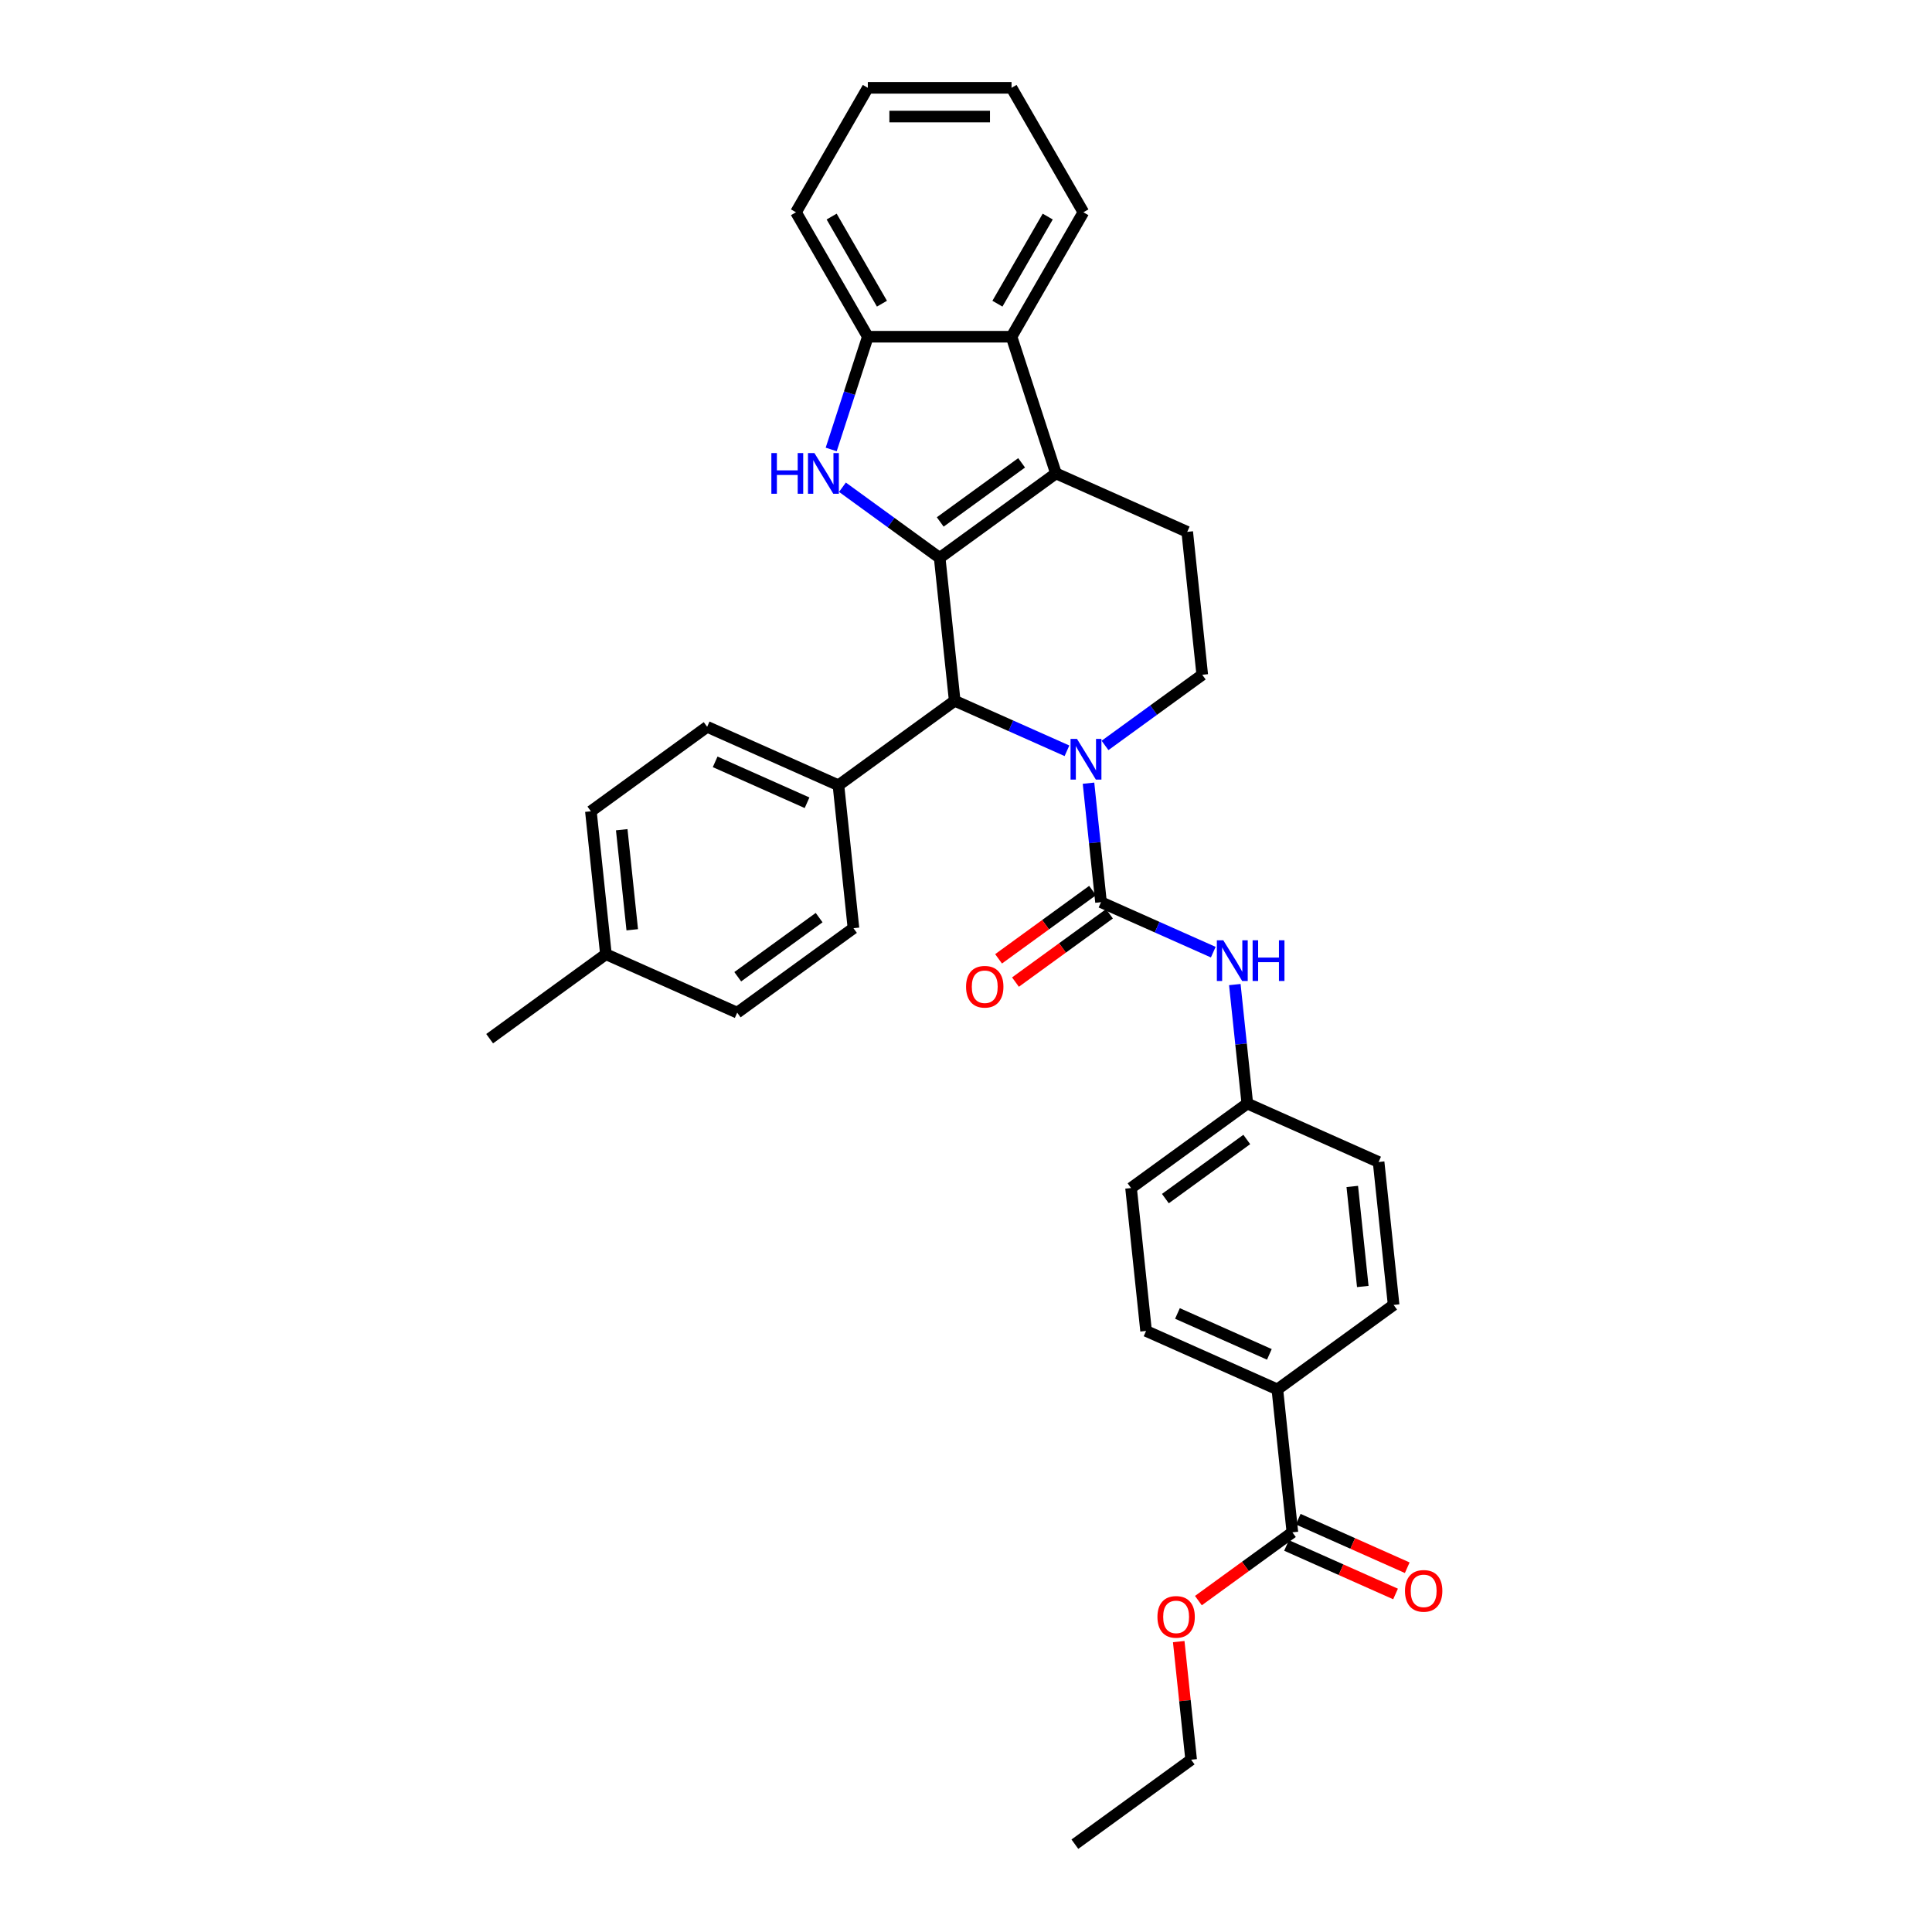 <?xml version='1.0' encoding='iso-8859-1'?>
<svg version='1.1' baseProfile='full'
              xmlns='http://www.w3.org/2000/svg'
                      xmlns:rdkit='http://www.rdkit.org/xml'
                      xmlns:xlink='http://www.w3.org/1999/xlink'
                  xml:space='preserve'
width='1000px' height='1000px' viewBox='0 0 1000 1000'>
<!-- END OF HEADER -->
<rect style='opacity:1.0;fill:#FFFFFF;stroke:none' width='1000' height='1000' x='0' y='0'> </rect>
<path class='bond-1' d='M 486.378,288.757 L 546.556,245.035' style='fill:none;fill-rule:evenodd;stroke:#000000;stroke-width:6px;stroke-linecap:butt;stroke-linejoin:miter;stroke-opacity:1' />
<path class='bond-1' d='M 486.66,270.163 L 528.785,239.558' style='fill:none;fill-rule:evenodd;stroke:#000000;stroke-width:6px;stroke-linecap:butt;stroke-linejoin:miter;stroke-opacity:1' />
<path class='bond-2' d='M 486.378,288.757 L 461.213,270.473' style='fill:none;fill-rule:evenodd;stroke:#000000;stroke-width:6px;stroke-linecap:butt;stroke-linejoin:miter;stroke-opacity:1' />
<path class='bond-2' d='M 461.213,270.473 L 436.048,252.19' style='fill:none;fill-rule:evenodd;stroke:#0000FF;stroke-width:6px;stroke-linecap:butt;stroke-linejoin:miter;stroke-opacity:1' />
<path class='bond-4' d='M 486.378,288.757 L 494.153,362.733' style='fill:none;fill-rule:evenodd;stroke:#000000;stroke-width:6px;stroke-linecap:butt;stroke-linejoin:miter;stroke-opacity:1' />
<path class='bond-0' d='M 552.258,388.603 L 523.205,375.668' style='fill:none;fill-rule:evenodd;stroke:#0000FF;stroke-width:6px;stroke-linecap:butt;stroke-linejoin:miter;stroke-opacity:1' />
<path class='bond-0' d='M 523.205,375.668 L 494.153,362.733' style='fill:none;fill-rule:evenodd;stroke:#000000;stroke-width:6px;stroke-linecap:butt;stroke-linejoin:miter;stroke-opacity:1' />
<path class='bond-3' d='M 563.409,405.38 L 566.645,436.172' style='fill:none;fill-rule:evenodd;stroke:#0000FF;stroke-width:6px;stroke-linecap:butt;stroke-linejoin:miter;stroke-opacity:1' />
<path class='bond-3' d='M 566.645,436.172 L 569.881,466.964' style='fill:none;fill-rule:evenodd;stroke:#000000;stroke-width:6px;stroke-linecap:butt;stroke-linejoin:miter;stroke-opacity:1' />
<path class='bond-8' d='M 571.955,385.833 L 597.119,367.549' style='fill:none;fill-rule:evenodd;stroke:#0000FF;stroke-width:6px;stroke-linecap:butt;stroke-linejoin:miter;stroke-opacity:1' />
<path class='bond-8' d='M 597.119,367.549 L 622.284,349.266' style='fill:none;fill-rule:evenodd;stroke:#000000;stroke-width:6px;stroke-linecap:butt;stroke-linejoin:miter;stroke-opacity:1' />
<path class='bond-5' d='M 546.556,245.035 L 523.57,174.291' style='fill:none;fill-rule:evenodd;stroke:#000000;stroke-width:6px;stroke-linecap:butt;stroke-linejoin:miter;stroke-opacity:1' />
<path class='bond-9' d='M 546.556,245.035 L 614.509,275.29' style='fill:none;fill-rule:evenodd;stroke:#000000;stroke-width:6px;stroke-linecap:butt;stroke-linejoin:miter;stroke-opacity:1' />
<path class='bond-6' d='M 430.226,232.642 L 439.706,203.467' style='fill:none;fill-rule:evenodd;stroke:#0000FF;stroke-width:6px;stroke-linecap:butt;stroke-linejoin:miter;stroke-opacity:1' />
<path class='bond-6' d='M 439.706,203.467 L 449.186,174.291' style='fill:none;fill-rule:evenodd;stroke:#000000;stroke-width:6px;stroke-linecap:butt;stroke-linejoin:miter;stroke-opacity:1' />
<path class='bond-7' d='M 569.881,466.964 L 598.934,479.899' style='fill:none;fill-rule:evenodd;stroke:#000000;stroke-width:6px;stroke-linecap:butt;stroke-linejoin:miter;stroke-opacity:1' />
<path class='bond-7' d='M 598.934,479.899 L 627.986,492.834' style='fill:none;fill-rule:evenodd;stroke:#0000FF;stroke-width:6px;stroke-linecap:butt;stroke-linejoin:miter;stroke-opacity:1' />
<path class='bond-12' d='M 565.509,460.947 L 541.185,478.619' style='fill:none;fill-rule:evenodd;stroke:#000000;stroke-width:6px;stroke-linecap:butt;stroke-linejoin:miter;stroke-opacity:1' />
<path class='bond-12' d='M 541.185,478.619 L 516.861,496.292' style='fill:none;fill-rule:evenodd;stroke:#FF0000;stroke-width:6px;stroke-linecap:butt;stroke-linejoin:miter;stroke-opacity:1' />
<path class='bond-12' d='M 574.254,472.982 L 549.929,490.655' style='fill:none;fill-rule:evenodd;stroke:#000000;stroke-width:6px;stroke-linecap:butt;stroke-linejoin:miter;stroke-opacity:1' />
<path class='bond-12' d='M 549.929,490.655 L 525.605,508.327' style='fill:none;fill-rule:evenodd;stroke:#FF0000;stroke-width:6px;stroke-linecap:butt;stroke-linejoin:miter;stroke-opacity:1' />
<path class='bond-11' d='M 494.153,362.733 L 433.975,406.455' style='fill:none;fill-rule:evenodd;stroke:#000000;stroke-width:6px;stroke-linecap:butt;stroke-linejoin:miter;stroke-opacity:1' />
<path class='bond-26' d='M 523.57,174.291 L 560.762,109.873' style='fill:none;fill-rule:evenodd;stroke:#000000;stroke-width:6px;stroke-linecap:butt;stroke-linejoin:miter;stroke-opacity:1' />
<path class='bond-26' d='M 516.265,157.19 L 542.299,112.097' style='fill:none;fill-rule:evenodd;stroke:#000000;stroke-width:6px;stroke-linecap:butt;stroke-linejoin:miter;stroke-opacity:1' />
<path class='bond-33' d='M 523.57,174.291 L 449.186,174.291' style='fill:none;fill-rule:evenodd;stroke:#000000;stroke-width:6px;stroke-linecap:butt;stroke-linejoin:miter;stroke-opacity:1' />
<path class='bond-27' d='M 449.186,174.291 L 411.994,109.873' style='fill:none;fill-rule:evenodd;stroke:#000000;stroke-width:6px;stroke-linecap:butt;stroke-linejoin:miter;stroke-opacity:1' />
<path class='bond-27' d='M 456.491,157.19 L 430.456,112.097' style='fill:none;fill-rule:evenodd;stroke:#000000;stroke-width:6px;stroke-linecap:butt;stroke-linejoin:miter;stroke-opacity:1' />
<path class='bond-15' d='M 639.137,509.612 L 642.373,540.404' style='fill:none;fill-rule:evenodd;stroke:#0000FF;stroke-width:6px;stroke-linecap:butt;stroke-linejoin:miter;stroke-opacity:1' />
<path class='bond-15' d='M 642.373,540.404 L 645.61,571.196' style='fill:none;fill-rule:evenodd;stroke:#000000;stroke-width:6px;stroke-linecap:butt;stroke-linejoin:miter;stroke-opacity:1' />
<path class='bond-34' d='M 622.284,349.266 L 614.509,275.29' style='fill:none;fill-rule:evenodd;stroke:#000000;stroke-width:6px;stroke-linecap:butt;stroke-linejoin:miter;stroke-opacity:1' />
<path class='bond-10' d='M 668.936,793.125 L 661.16,719.149' style='fill:none;fill-rule:evenodd;stroke:#000000;stroke-width:6px;stroke-linecap:butt;stroke-linejoin:miter;stroke-opacity:1' />
<path class='bond-14' d='M 665.91,799.921 L 694.122,812.481' style='fill:none;fill-rule:evenodd;stroke:#000000;stroke-width:6px;stroke-linecap:butt;stroke-linejoin:miter;stroke-opacity:1' />
<path class='bond-14' d='M 694.122,812.481 L 722.334,825.042' style='fill:none;fill-rule:evenodd;stroke:#FF0000;stroke-width:6px;stroke-linecap:butt;stroke-linejoin:miter;stroke-opacity:1' />
<path class='bond-14' d='M 671.961,786.33 L 700.173,798.891' style='fill:none;fill-rule:evenodd;stroke:#000000;stroke-width:6px;stroke-linecap:butt;stroke-linejoin:miter;stroke-opacity:1' />
<path class='bond-14' d='M 700.173,798.891 L 728.385,811.451' style='fill:none;fill-rule:evenodd;stroke:#FF0000;stroke-width:6px;stroke-linecap:butt;stroke-linejoin:miter;stroke-opacity:1' />
<path class='bond-20' d='M 668.936,793.125 L 644.611,810.798' style='fill:none;fill-rule:evenodd;stroke:#000000;stroke-width:6px;stroke-linecap:butt;stroke-linejoin:miter;stroke-opacity:1' />
<path class='bond-20' d='M 644.611,810.798 L 620.287,828.47' style='fill:none;fill-rule:evenodd;stroke:#FF0000;stroke-width:6px;stroke-linecap:butt;stroke-linejoin:miter;stroke-opacity:1' />
<path class='bond-16' d='M 433.975,406.455 L 366.022,376.2' style='fill:none;fill-rule:evenodd;stroke:#000000;stroke-width:6px;stroke-linecap:butt;stroke-linejoin:miter;stroke-opacity:1' />
<path class='bond-16' d='M 417.731,415.507 L 370.164,394.329' style='fill:none;fill-rule:evenodd;stroke:#000000;stroke-width:6px;stroke-linecap:butt;stroke-linejoin:miter;stroke-opacity:1' />
<path class='bond-17' d='M 433.975,406.455 L 441.75,480.432' style='fill:none;fill-rule:evenodd;stroke:#000000;stroke-width:6px;stroke-linecap:butt;stroke-linejoin:miter;stroke-opacity:1' />
<path class='bond-13' d='M 661.16,719.149 L 593.207,688.894' style='fill:none;fill-rule:evenodd;stroke:#000000;stroke-width:6px;stroke-linecap:butt;stroke-linejoin:miter;stroke-opacity:1' />
<path class='bond-13' d='M 657.018,701.02 L 609.451,679.842' style='fill:none;fill-rule:evenodd;stroke:#000000;stroke-width:6px;stroke-linecap:butt;stroke-linejoin:miter;stroke-opacity:1' />
<path class='bond-37' d='M 661.16,719.149 L 721.338,675.427' style='fill:none;fill-rule:evenodd;stroke:#000000;stroke-width:6px;stroke-linecap:butt;stroke-linejoin:miter;stroke-opacity:1' />
<path class='bond-21' d='M 645.61,571.196 L 713.563,601.45' style='fill:none;fill-rule:evenodd;stroke:#000000;stroke-width:6px;stroke-linecap:butt;stroke-linejoin:miter;stroke-opacity:1' />
<path class='bond-22' d='M 645.61,571.196 L 585.432,614.918' style='fill:none;fill-rule:evenodd;stroke:#000000;stroke-width:6px;stroke-linecap:butt;stroke-linejoin:miter;stroke-opacity:1' />
<path class='bond-22' d='M 645.328,589.79 L 603.203,620.395' style='fill:none;fill-rule:evenodd;stroke:#000000;stroke-width:6px;stroke-linecap:butt;stroke-linejoin:miter;stroke-opacity:1' />
<path class='bond-23' d='M 366.022,376.2 L 305.844,419.922' style='fill:none;fill-rule:evenodd;stroke:#000000;stroke-width:6px;stroke-linecap:butt;stroke-linejoin:miter;stroke-opacity:1' />
<path class='bond-24' d='M 441.75,480.432 L 381.572,524.153' style='fill:none;fill-rule:evenodd;stroke:#000000;stroke-width:6px;stroke-linecap:butt;stroke-linejoin:miter;stroke-opacity:1' />
<path class='bond-24' d='M 423.979,474.954 L 381.855,505.56' style='fill:none;fill-rule:evenodd;stroke:#000000;stroke-width:6px;stroke-linecap:butt;stroke-linejoin:miter;stroke-opacity:1' />
<path class='bond-18' d='M 593.207,688.894 L 585.432,614.918' style='fill:none;fill-rule:evenodd;stroke:#000000;stroke-width:6px;stroke-linecap:butt;stroke-linejoin:miter;stroke-opacity:1' />
<path class='bond-19' d='M 721.338,675.427 L 713.563,601.45' style='fill:none;fill-rule:evenodd;stroke:#000000;stroke-width:6px;stroke-linecap:butt;stroke-linejoin:miter;stroke-opacity:1' />
<path class='bond-19' d='M 705.377,665.885 L 699.934,614.102' style='fill:none;fill-rule:evenodd;stroke:#000000;stroke-width:6px;stroke-linecap:butt;stroke-linejoin:miter;stroke-opacity:1' />
<path class='bond-28' d='M 610.107,849.686 L 613.32,880.255' style='fill:none;fill-rule:evenodd;stroke:#FF0000;stroke-width:6px;stroke-linecap:butt;stroke-linejoin:miter;stroke-opacity:1' />
<path class='bond-28' d='M 613.32,880.255 L 616.533,910.824' style='fill:none;fill-rule:evenodd;stroke:#000000;stroke-width:6px;stroke-linecap:butt;stroke-linejoin:miter;stroke-opacity:1' />
<path class='bond-36' d='M 305.844,419.922 L 313.619,493.899' style='fill:none;fill-rule:evenodd;stroke:#000000;stroke-width:6px;stroke-linecap:butt;stroke-linejoin:miter;stroke-opacity:1' />
<path class='bond-36' d='M 321.806,429.464 L 327.248,481.247' style='fill:none;fill-rule:evenodd;stroke:#000000;stroke-width:6px;stroke-linecap:butt;stroke-linejoin:miter;stroke-opacity:1' />
<path class='bond-25' d='M 381.572,524.153 L 313.619,493.899' style='fill:none;fill-rule:evenodd;stroke:#000000;stroke-width:6px;stroke-linecap:butt;stroke-linejoin:miter;stroke-opacity:1' />
<path class='bond-29' d='M 313.619,493.899 L 253.441,537.621' style='fill:none;fill-rule:evenodd;stroke:#000000;stroke-width:6px;stroke-linecap:butt;stroke-linejoin:miter;stroke-opacity:1' />
<path class='bond-30' d='M 560.762,109.873 L 523.57,45.455' style='fill:none;fill-rule:evenodd;stroke:#000000;stroke-width:6px;stroke-linecap:butt;stroke-linejoin:miter;stroke-opacity:1' />
<path class='bond-31' d='M 411.994,109.873 L 449.186,45.455' style='fill:none;fill-rule:evenodd;stroke:#000000;stroke-width:6px;stroke-linecap:butt;stroke-linejoin:miter;stroke-opacity:1' />
<path class='bond-32' d='M 616.533,910.824 L 556.355,954.545' style='fill:none;fill-rule:evenodd;stroke:#000000;stroke-width:6px;stroke-linecap:butt;stroke-linejoin:miter;stroke-opacity:1' />
<path class='bond-35' d='M 523.57,45.455 L 449.186,45.455' style='fill:none;fill-rule:evenodd;stroke:#000000;stroke-width:6px;stroke-linecap:butt;stroke-linejoin:miter;stroke-opacity:1' />
<path class='bond-35' d='M 512.412,60.331 L 460.343,60.331' style='fill:none;fill-rule:evenodd;stroke:#000000;stroke-width:6px;stroke-linecap:butt;stroke-linejoin:miter;stroke-opacity:1' />
<path  class='atom-1' d='M 557.45 382.455
L 564.353 393.613
Q 565.037 394.714, 566.138 396.707
Q 567.239 398.701, 567.298 398.82
L 567.298 382.455
L 570.095 382.455
L 570.095 403.521
L 567.209 403.521
L 559.8 391.322
Q 558.937 389.894, 558.015 388.257
Q 557.122 386.621, 556.855 386.115
L 556.855 403.521
L 554.117 403.521
L 554.117 382.455
L 557.45 382.455
' fill='#0000FF'/>
<path  class='atom-3' d='M 399.258 234.502
L 402.114 234.502
L 402.114 243.458
L 412.885 243.458
L 412.885 234.502
L 415.741 234.502
L 415.741 255.568
L 412.885 255.568
L 412.885 245.838
L 402.114 245.838
L 402.114 255.568
L 399.258 255.568
L 399.258 234.502
' fill='#0000FF'/>
<path  class='atom-3' d='M 421.543 234.502
L 428.446 245.66
Q 429.131 246.761, 430.231 248.754
Q 431.332 250.748, 431.392 250.867
L 431.392 234.502
L 434.189 234.502
L 434.189 255.568
L 431.303 255.568
L 423.894 243.369
Q 423.031 241.94, 422.109 240.304
Q 421.216 238.668, 420.948 238.162
L 420.948 255.568
L 418.211 255.568
L 418.211 234.502
L 421.543 234.502
' fill='#0000FF'/>
<path  class='atom-8' d='M 633.178 486.686
L 640.081 497.844
Q 640.765 498.945, 641.866 500.938
Q 642.967 502.932, 643.027 503.051
L 643.027 486.686
L 645.823 486.686
L 645.823 507.752
L 642.937 507.752
L 635.529 495.553
Q 634.666 494.125, 633.744 492.488
Q 632.851 490.852, 632.583 490.346
L 632.583 507.752
L 629.846 507.752
L 629.846 486.686
L 633.178 486.686
' fill='#0000FF'/>
<path  class='atom-8' d='M 648.353 486.686
L 651.209 486.686
L 651.209 495.642
L 661.98 495.642
L 661.98 486.686
L 664.836 486.686
L 664.836 507.752
L 661.98 507.752
L 661.98 498.022
L 651.209 498.022
L 651.209 507.752
L 648.353 507.752
L 648.353 486.686
' fill='#0000FF'/>
<path  class='atom-13' d='M 500.034 510.746
Q 500.034 505.688, 502.533 502.861
Q 505.032 500.034, 509.704 500.034
Q 514.375 500.034, 516.874 502.861
Q 519.373 505.688, 519.373 510.746
Q 519.373 515.863, 516.844 518.779
Q 514.315 521.665, 509.704 521.665
Q 505.062 521.665, 502.533 518.779
Q 500.034 515.893, 500.034 510.746
M 509.704 519.285
Q 512.917 519.285, 514.643 517.143
Q 516.398 514.971, 516.398 510.746
Q 516.398 506.61, 514.643 504.527
Q 512.917 502.415, 509.704 502.415
Q 506.49 502.415, 504.735 504.498
Q 503.009 506.58, 503.009 510.746
Q 503.009 515.001, 504.735 517.143
Q 506.49 519.285, 509.704 519.285
' fill='#FF0000'/>
<path  class='atom-15' d='M 727.219 823.439
Q 727.219 818.381, 729.718 815.555
Q 732.217 812.728, 736.889 812.728
Q 741.56 812.728, 744.059 815.555
Q 746.559 818.381, 746.559 823.439
Q 746.559 828.557, 744.03 831.473
Q 741.501 834.359, 736.889 834.359
Q 732.247 834.359, 729.718 831.473
Q 727.219 828.587, 727.219 823.439
M 736.889 831.979
Q 740.102 831.979, 741.828 829.837
Q 743.583 827.664, 743.583 823.439
Q 743.583 819.304, 741.828 817.221
Q 740.102 815.108, 736.889 815.108
Q 733.675 815.108, 731.92 817.191
Q 730.194 819.274, 730.194 823.439
Q 730.194 827.694, 731.92 829.837
Q 733.675 831.979, 736.889 831.979
' fill='#FF0000'/>
<path  class='atom-21' d='M 599.088 836.907
Q 599.088 831.848, 601.587 829.022
Q 604.086 826.195, 608.758 826.195
Q 613.429 826.195, 615.928 829.022
Q 618.428 831.848, 618.428 836.907
Q 618.428 842.024, 615.899 844.94
Q 613.369 847.826, 608.758 847.826
Q 604.116 847.826, 601.587 844.94
Q 599.088 842.054, 599.088 836.907
M 608.758 845.446
Q 611.971 845.446, 613.697 843.304
Q 615.452 841.132, 615.452 836.907
Q 615.452 832.771, 613.697 830.688
Q 611.971 828.576, 608.758 828.576
Q 605.544 828.576, 603.789 830.658
Q 602.063 832.741, 602.063 836.907
Q 602.063 841.161, 603.789 843.304
Q 605.544 845.446, 608.758 845.446
' fill='#FF0000'/>
</svg>
